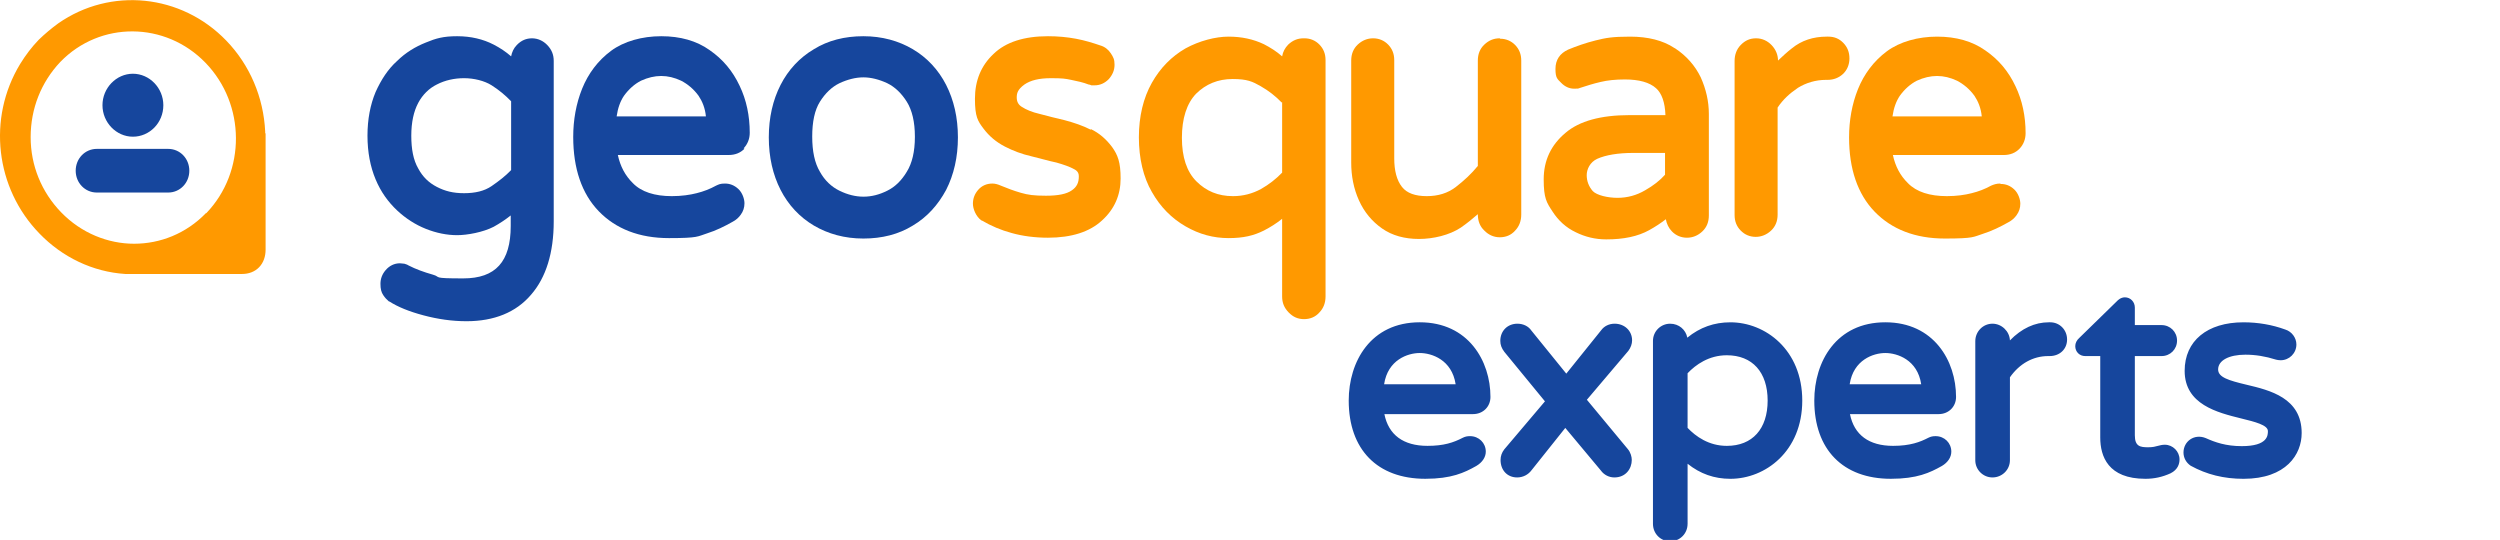 <?xml version="1.0" encoding="UTF-8" standalone="no"?>
<!-- Created with Inkscape (http://www.inkscape.org/) -->

<svg
   version="1.1"
   id="svg341"
   width="200.717"
   height="43.351"
   viewBox="0 0 200.717 43.351"
   sodipodi:docname="logo-gse.svg"
   inkscape:version="1.2.1 (9c6d41e410, 2022-07-14)"
   xmlns:inkscape="http://www.inkscape.org/namespaces/inkscape"
   xmlns:sodipodi="http://sodipodi.sourceforge.net/DTD/sodipodi-0.dtd"
   xmlns="http://www.w3.org/2000/svg"
   xmlns:svg="http://www.w3.org/2000/svg">
  <defs
     id="defs345">
    <clipPath
       clipPathUnits="userSpaceOnUse"
       id="clipPath357">
      <path
         d="M 0,0 H 150.538 V 32.513 H 0 Z"
         id="path355" />
    </clipPath>
  </defs>
  <sodipodi:namedview
     id="namedview343"
     pagecolor="#ffffff"
     bordercolor="#000000"
     borderopacity="0.25"
     inkscape:showpageshadow="2"
     inkscape:pageopacity="0.0"
     inkscape:pagecheckerboard="0"
     inkscape:deskcolor="#d1d1d1"
     showgrid="false"
     inkscape:zoom="5.4439763"
     inkscape:cx="100.29434"
     inkscape:cy="21.675333"
     inkscape:window-width="1920"
     inkscape:window-height="1129"
     inkscape:window-x="-8"
     inkscape:window-y="-8"
     inkscape:window-maximized="1"
     inkscape:current-layer="g349">
    <inkscape:page
       x="0"
       y="0"
       id="page347"
       width="200.717"
       height="43.351" />
  </sodipodi:namedview>
  <g
     id="g349"
     inkscape:groupmode="layer"
     inkscape:label="Page 1"
     transform="matrix(1.333,0,0,-1.333,0,43.351)">
    <g
       id="g351">
      <g
         id="g353"
         clip-path="url(#clipPath357)">
        <g
           id="g359"
           transform="translate(133.316,10.269)">
          <path
             d="m 0,0 c 0,0.667 0.686,1.171 1.923,1.171 0.736,0 1.372,-0.134 1.908,-0.303 0.066,-0.016 0.132,-0.032 0.216,-0.032 0.385,0 0.667,0.316 0.667,0.668 0,0.25 -0.166,0.535 -0.482,0.635 -0.686,0.251 -1.507,0.42 -2.425,0.42 -2.174,0 -3.26,-1.137 -3.26,-2.644 0,-3.041 5.015,-2.189 5.015,-3.627 0,-0.752 -0.567,-1.187 -1.855,-1.187 -0.987,0 -1.673,0.235 -2.274,0.501 -0.119,0.05 -0.201,0.065 -0.301,0.065 -0.385,0 -0.654,-0.331 -0.654,-0.667 0,-0.234 0.119,-0.435 0.285,-0.551 0.852,-0.47 1.823,-0.755 3.044,-0.755 2.14,0 3.227,1.122 3.227,2.475 C 5.034,-0.551 0,-1.739 0,0 m -2.926,-4.815 c -0.285,0 -0.467,-0.153 -1.002,-0.153 -0.42,0 -1.087,0.018 -1.087,1.005 v 5.05 h 1.889 c 0.366,0 0.651,0.285 0.651,0.651 0,0.367 -0.285,0.652 -0.651,0.652 h -1.889 v 1.337 c 0,0.185 -0.135,0.336 -0.32,0.336 -0.131,0 -0.231,-0.101 -0.282,-0.151 L -7.891,1.688 c -0.1,-0.084 -0.15,-0.184 -0.15,-0.285 0,-0.182 0.131,-0.316 0.316,-0.316 h 1.187 v -5.185 c 0,-2.073 1.654,-2.208 2.441,-2.208 0.535,0 0.986,0.119 1.387,0.304 0.235,0.116 0.386,0.301 0.386,0.583 0,0.35 -0.301,0.604 -0.602,0.604 m -6.907,7.374 h -0.081 c -1.156,0 -2.024,-0.771 -2.625,-1.572 v 0.717 c 0,0.42 -0.351,0.77 -0.771,0.77 -0.417,0 -0.752,-0.35 -0.752,-0.77 v -7.173 c 0,-0.417 0.335,-0.752 0.752,-0.752 0.42,0 0.771,0.335 0.771,0.752 v 5.084 c 0.582,0.87 1.487,1.472 2.59,1.472 h 0.085 c 0.435,0 0.767,0.285 0.767,0.717 0,0.42 -0.316,0.755 -0.736,0.755 m -9.93,-1.287 c 1.068,0 2.374,-0.705 2.475,-2.444 h -4.934 c 0.1,1.739 1.388,2.444 2.459,2.444 m 3.026,-5.57 c -0.119,0 -0.2,-0.016 -0.301,-0.066 -0.62,-0.319 -1.256,-0.52 -2.258,-0.52 -1.805,0 -2.76,0.971 -2.926,2.475 h 5.67 c 0.467,0 0.767,0.335 0.767,0.752 0,2.224 -1.403,4.216 -3.978,4.216 -2.775,0 -3.997,-2.174 -3.997,-4.432 0,-2.81 1.604,-4.433 4.329,-4.433 1.457,0 2.193,0.32 2.929,0.736 0.232,0.135 0.432,0.351 0.432,0.62 0,0.386 -0.316,0.652 -0.667,0.652 m -12.574,5.435 c 1.588,0 2.741,-1.037 2.741,-3.01 0,-1.974 -1.153,-3.011 -2.741,-3.011 -1.087,0 -1.992,0.536 -2.644,1.256 v 3.512 c 0.652,0.717 1.557,1.253 2.644,1.253 m 0.216,-7.443 c 2.024,0 4.048,1.592 4.048,4.433 0,2.844 -2.024,4.432 -4.048,4.432 -1.171,0 -2.089,-0.47 -2.86,-1.272 v 0.436 c 0,0.416 -0.335,0.751 -0.767,0.751 -0.42,0 -0.755,-0.335 -0.755,-0.751 v -11.02 c 0,-0.436 0.335,-0.771 0.755,-0.771 0.432,0 0.767,0.335 0.767,0.771 v 4.263 c 0.771,-0.802 1.689,-1.272 2.86,-1.272 m -9.012,4.483 2.641,3.11 c 0.1,0.135 0.169,0.301 0.169,0.467 0,0.404 -0.32,0.72 -0.771,0.72 -0.235,0 -0.451,-0.1 -0.585,-0.285 l -2.325,-2.891 -2.34,2.891 c -0.116,0.17 -0.335,0.285 -0.601,0.285 -0.42,0 -0.752,-0.285 -0.752,-0.751 0,-0.185 0.066,-0.335 0.182,-0.486 l 2.593,-3.16 -2.593,-3.061 c -0.116,-0.15 -0.166,-0.301 -0.166,-0.467 0,-0.47 0.285,-0.77 0.717,-0.77 0.269,0 0.504,0.135 0.655,0.335 l 2.239,2.81 2.375,-2.845 c 0.135,-0.184 0.351,-0.3 0.586,-0.3 0.517,0 0.767,0.385 0.767,0.77 0,0.132 -0.05,0.332 -0.181,0.483 z m -9.698,3.095 c 1.068,0 2.374,-0.705 2.475,-2.444 h -4.934 c 0.1,1.739 1.388,2.444 2.459,2.444 m 3.026,-5.57 c -0.116,0 -0.201,-0.016 -0.301,-0.066 -0.62,-0.319 -1.253,-0.52 -2.258,-0.52 -1.805,0 -2.76,0.971 -2.926,2.475 h 5.67 c 0.466,0 0.767,0.335 0.767,0.752 0,2.224 -1.403,4.216 -3.978,4.216 -2.775,0 -3.997,-2.174 -3.997,-4.432 0,-2.81 1.604,-4.433 4.332,-4.433 1.454,0 2.19,0.32 2.926,0.736 0.232,0.135 0.435,0.351 0.435,0.62 0,0.386 -0.319,0.652 -0.67,0.652 m 13.106,-4.999 v 3.619 c 0.758,-0.608 1.607,-0.908 2.578,-0.908 2.099,0 4.329,1.652 4.329,4.712 0,3.062 -2.23,4.714 -4.329,4.714 -0.977,0 -1.832,-0.303 -2.595,-0.925 -0.091,0.485 -0.511,0.841 -1.033,0.841 -0.57,0 -1.035,-0.463 -1.035,-1.034 V -9.297 c 0,-0.59 0.454,-1.052 1.035,-1.052 0.589,0 1.05,0.462 1.05,1.052 M -32.236,1.722 V 1.288 l 0.485,-0.196 c 0.766,0.797 1.635,1.185 2.656,1.185 1.825,0 3.766,-1.454 3.766,-4.151 0,-2.695 -1.941,-4.149 -3.766,-4.149 -1.023,0 -1.892,0.388 -2.656,1.185 l -0.485,-0.196 v -4.263 c 0,-0.278 -0.21,-0.489 -0.487,-0.489 -0.269,0 -0.472,0.211 -0.472,0.489 V 1.722 c 0,0.265 0.208,0.471 0.472,0.471 0.273,0 0.487,-0.206 0.487,-0.471 m 37.55,-5.554 c 0,2.121 -1.918,2.579 -3.322,2.913 -1.065,0.255 -1.71,0.443 -1.71,0.919 0,0.54 0.645,0.89 1.643,0.89 0.608,0 1.202,-0.096 1.85,-0.3 0.071,-0.015 0.159,-0.035 0.272,-0.035 0.524,0 0.949,0.425 0.949,0.949 0,0.405 -0.278,0.778 -0.667,0.9 -0.792,0.289 -1.64,0.436 -2.521,0.436 -2.184,0 -3.542,-1.119 -3.542,-2.924 0,-2.024 1.97,-2.512 3.408,-2.867 0.826,-0.203 1.606,-0.396 1.606,-0.761 0,-0.248 0,-0.906 -1.573,-0.906 -0.957,0 -1.603,0.23 -2.165,0.482 -0.698,0.288 -1.346,-0.197 -1.346,-0.864 0,-0.311 0.149,-0.604 0.431,-0.797 0.964,-0.532 2.004,-0.789 3.181,-0.789 2.588,0 3.506,1.483 3.506,2.754 m -5.996,-0.822 c 0.585,-0.26 1.325,-0.527 2.389,-0.527 1.765,0 2.136,0.799 2.136,1.469 0,0.806 -0.988,1.051 -2.032,1.309 -1.398,0.346 -2.982,0.737 -2.982,2.319 0,1.479 1.113,2.361 2.979,2.361 0.814,0 1.597,-0.136 2.338,-0.406 C 4.344,1.808 4.433,1.637 4.433,1.504 4.433,1.318 4.286,1.118 4.047,1.118 3.995,1.118 3.956,1.127 3.916,1.136 3.243,1.349 2.592,1.453 1.925,1.453 0.297,1.453 -0.281,0.67 -0.281,0 c 0,-0.956 1.04,-1.204 2.144,-1.467 1.42,-0.339 2.888,-0.69 2.888,-2.365 0,-1.33 -1.156,-2.191 -2.943,-2.191 -1.095,0 -2.019,0.229 -2.884,0.703 -0.104,0.072 -0.165,0.191 -0.165,0.32 0,0.187 0.149,0.387 0.373,0.387 0.058,0 0.104,-0.008 0.186,-0.041 m -1.903,-1.602 c 0.447,0.223 0.542,0.578 0.542,0.837 0,0.48 -0.404,0.885 -0.884,0.885 -0.156,0 -0.288,-0.033 -0.413,-0.067 -0.153,-0.043 -0.315,-0.086 -0.588,-0.086 -0.486,0 -0.807,0.051 -0.807,0.724 v 4.769 h 1.609 c 0.523,0 0.933,0.41 0.933,0.933 0,0.523 -0.41,0.933 -0.933,0.933 h -1.609 v 1.055 c 0,0.346 -0.263,0.617 -0.6,0.617 -0.253,0 -0.428,-0.178 -0.477,-0.23 L -8.079,1.901 C -8.237,1.762 -8.323,1.585 -8.323,1.403 c 0,-0.341 0.257,-0.597 0.599,-0.597 h 0.906 v -4.904 c 0,-1.135 0.471,-2.488 2.722,-2.488 0.53,0 1.022,0.107 1.511,0.33 M -5.298,3.727 V 2.109 h 2.172 c 0.211,0 0.37,-0.159 0.37,-0.37 0,-0.211 -0.159,-0.37 -0.37,-0.37 h -2.172 v -5.332 c 0,-1.286 0.994,-1.286 1.37,-1.286 0.346,0 0.563,0.056 0.735,0.104 0.107,0.027 0.183,0.049 0.266,0.049 0.153,0 0.321,-0.133 0.321,-0.323 0,-0.113 -0.027,-0.231 -0.22,-0.326 -0.41,-0.187 -0.823,-0.278 -1.27,-0.278 -1.474,0 -2.159,0.612 -2.159,1.925 V 1.369 L -7.76,1.403 c 0,0.007 0.009,0.035 0.064,0.083 l 2.282,2.231 c 0.027,0.029 0.049,0.044 0.067,0.044 0.015,0 0.031,-0.011 0.049,-0.034 m -11.061,-9.542 c 0.363,0.214 0.571,0.529 0.571,0.865 0,0.524 -0.415,0.933 -0.948,0.933 -0.168,0 -0.293,-0.027 -0.431,-0.096 -0.493,-0.254 -1.089,-0.489 -2.129,-0.489 -1.453,0 -2.345,0.659 -2.597,1.912 h 5.341 c 0.599,0 1.049,0.443 1.049,1.034 0,2.165 -1.334,4.496 -4.261,4.496 -2.955,0 -4.277,-2.367 -4.277,-4.714 0,-2.95 1.724,-4.712 4.61,-4.712 1.575,0 2.35,0.364 3.072,0.771 m 0.293,4.159 c 0,-0.282 -0.196,-0.472 -0.486,-0.472 h -5.985 l 0.035,-0.312 c 0.191,-1.733 1.359,-2.725 3.206,-2.725 0.939,0 1.63,0.159 2.383,0.549 0.052,0.026 0.088,0.037 0.177,0.037 0.19,0 0.386,-0.14 0.386,-0.371 0,-0.189 -0.227,-0.336 -0.291,-0.376 -0.649,-0.367 -1.352,-0.697 -2.79,-0.697 -2.571,0 -4.047,1.512 -4.047,4.149 0,1.915 0.973,4.151 3.714,4.151 2.542,0 3.698,-2.038 3.698,-3.933 m -28.336,-4.159 c 0.365,0.214 0.575,0.53 0.575,0.865 0,0.524 -0.418,0.933 -0.951,0.933 -0.169,0 -0.292,-0.027 -0.432,-0.096 -0.567,-0.294 -1.147,-0.489 -2.129,-0.489 -1.453,0 -2.345,0.659 -2.596,1.912 h 5.34 c 0.598,0 1.049,0.443 1.049,1.034 0,2.165 -1.332,4.496 -4.259,4.496 -2.956,0 -4.278,-2.367 -4.278,-4.714 0,-2.95 1.723,-4.712 4.612,-4.712 1.573,0 2.347,0.364 3.069,0.771 m 0.294,4.159 c 0,-0.282 -0.196,-0.472 -0.487,-0.472 h -5.983 l 0.035,-0.312 c 0.189,-1.733 1.358,-2.725 3.204,-2.725 0.938,0 1.629,0.159 2.385,0.549 0.192,0.089 0.566,-0.008 0.564,-0.334 0,-0.189 -0.228,-0.336 -0.294,-0.376 -0.674,-0.382 -1.35,-0.697 -2.787,-0.697 -2.574,0 -4.05,1.512 -4.05,4.149 0,1.915 0.973,4.151 3.716,4.151 2.539,0 3.697,-2.038 3.697,-3.933 m 31.85,-3.814 v 4.997 c 0.579,0.825 1.396,1.279 2.31,1.279 h 0.083 c 0.609,0 1.049,0.419 1.049,0.999 0,0.581 -0.447,1.035 -1.015,1.035 h -0.083 c -0.847,0 -1.634,-0.365 -2.344,-1.09 -0.024,0.55 -0.498,1.006 -1.052,1.006 -0.569,0 -1.034,-0.471 -1.034,-1.052 V -5.47 c 0,-0.569 0.465,-1.034 1.034,-1.034 0.582,0 1.052,0.465 1.052,1.034 M -12.82,1.704 V 0.987 l 0.508,-0.169 c 0.725,0.968 1.529,1.459 2.398,1.459 h 0.083 c 0.256,0 0.452,-0.203 0.452,-0.472 0,-0.321 -0.263,-0.436 -0.486,-0.436 h -0.083 c -1.116,0 -2.147,-0.583 -2.826,-1.598 L -12.82,-0.3 v -5.17 c 0,-0.254 -0.223,-0.471 -0.49,-0.471 -0.26,0 -0.471,0.211 -0.471,0.471 v 7.174 c 0,0.265 0.218,0.489 0.471,0.489 0.267,0 0.49,-0.224 0.49,-0.489 m -22.214,-7.155 c 0,0.183 -0.065,0.456 -0.246,0.664 l -2.458,2.962 2.496,2.943 c 0.147,0.196 0.227,0.42 0.227,0.636 0,0.572 -0.453,1.002 -1.053,1.002 -0.332,0 -0.628,-0.147 -0.806,-0.391 l -2.104,-2.617 -2.107,2.6 c -0.174,0.255 -0.487,0.408 -0.835,0.408 -0.598,0 -1.032,-0.434 -1.032,-1.034 0,-0.237 0.076,-0.445 0.244,-0.664 l 2.445,-2.979 -2.449,-2.891 c -0.152,-0.197 -0.225,-0.407 -0.225,-0.639 0,-0.621 0.41,-1.053 0.999,-1.053 0.347,0 0.668,0.162 0.875,0.444 l 2.025,2.539 2.141,-2.564 c 0.189,-0.263 0.494,-0.419 0.814,-0.419 0.69,0 1.049,0.53 1.049,1.053 m -6.476,-0.266 c -0.105,-0.141 -0.261,-0.224 -0.428,-0.224 -0.277,0 -0.436,0.178 -0.436,0.49 0,0.108 0.034,0.197 0.101,0.286 l 2.744,3.238 -2.736,3.337 c -0.088,0.113 -0.124,0.204 -0.124,0.312 0,0.286 0.185,0.471 0.469,0.471 0.159,0 0.302,-0.062 0.384,-0.182 l 2.561,-3.163 2.549,3.176 c 0.078,0.107 0.21,0.169 0.358,0.169 0.288,0 0.49,-0.18 0.49,-0.439 0,-0.093 -0.042,-0.202 -0.104,-0.284 l -2.793,-3.292 2.765,-3.331 c 0.078,-0.089 0.114,-0.217 0.114,-0.298 0,-0.227 -0.129,-0.49 -0.487,-0.49 -0.139,0 -0.274,0.071 -0.369,0.202 l -2.595,3.11 z m 15.222,3.843 c 0,2.031 -1.158,3.292 -3.022,3.292 -1.052,0 -2.065,-0.477 -2.853,-1.345 l -0.073,-0.081 v -3.729 l 0.072,-0.081 c 0.787,-0.869 1.8,-1.347 2.854,-1.347 1.864,0 3.022,1.26 3.022,3.291 m -5.385,1.646 c 0.489,0.512 1.277,1.083 2.363,1.083 1.54,0 2.459,-1.02 2.459,-2.729 0,-1.708 -0.919,-2.728 -2.459,-2.728 -1.088,0 -1.875,0.572 -2.363,1.084 z m 14.665,-0.928 c -0.104,1.861 -1.502,2.708 -2.756,2.708 -1.244,0 -2.631,-0.847 -2.74,-2.707 l -0.016,-0.298 h 5.527 z m -2.756,2.146 c 0.722,0 1.939,-0.406 2.162,-1.88 h -4.308 c 0.226,1.474 1.43,1.88 2.146,1.88 m -25.285,-2.145 c -0.107,1.86 -1.504,2.707 -2.756,2.707 -1.246,0 -2.633,-0.847 -2.74,-2.707 l -0.017,-0.298 h 5.53 z m -2.756,2.145 c 0.722,0 1.936,-0.406 2.162,-1.88 h -4.308 c 0.224,1.474 1.43,1.88 2.146,1.88"
             style="fill:#16469d;fill-opacity:1;fill-rule:nonzero;stroke:none"
             id="path361" />
        </g>
        <g
           id="g363"
           transform="translate(32.056,30.214)">
          <path
             d="m 0,0 c -0.367,0 -0.66,-0.126 -0.929,-0.405 -0.195,-0.202 -0.293,-0.429 -0.342,-0.682 -0.318,0.278 -0.66,0.506 -1.051,0.708 -0.635,0.328 -1.369,0.505 -2.2,0.505 -0.831,0 -1.271,-0.126 -1.882,-0.379 -0.635,-0.253 -1.222,-0.607 -1.735,-1.112 -0.538,-0.481 -0.953,-1.113 -1.295,-1.871 -0.318,-0.759 -0.489,-1.643 -0.489,-2.629 0,-0.986 0.171,-1.871 0.489,-2.63 0.317,-0.758 0.757,-1.365 1.295,-1.871 0.513,-0.48 1.1,-0.859 1.735,-1.112 0.636,-0.253 1.271,-0.379 1.882,-0.379 0.611,0 1.565,0.177 2.2,0.505 0.367,0.203 0.709,0.43 1.027,0.683 v -0.632 c 0,-2.149 -0.905,-3.16 -2.86,-3.16 -1.955,0 -1.295,0.075 -1.833,0.227 -0.538,0.152 -1.027,0.329 -1.467,0.556 -0.073,0.051 -0.171,0.076 -0.244,0.101 -0.098,0 -0.171,0.026 -0.269,0.026 -0.342,0 -0.635,-0.152 -0.855,-0.405 -0.22,-0.253 -0.318,-0.531 -0.318,-0.834 0,-0.303 0.049,-0.506 0.171,-0.683 0.098,-0.151 0.22,-0.278 0.342,-0.379 h 0.025 c 0.513,-0.329 1.197,-0.607 2.053,-0.834 0.855,-0.228 1.711,-0.354 2.591,-0.354 1.661,0 2.981,0.531 3.886,1.593 0.904,1.036 1.368,2.528 1.368,4.424 v 9.658 c 0,0.379 -0.122,0.682 -0.391,0.961 C 0.66,-0.152 0.342,0 -0.024,0 Z m -1.271,-3.792 v -4.147 c -0.342,-0.354 -0.733,-0.657 -1.173,-0.96 -0.44,-0.304 -1.002,-0.43 -1.662,-0.43 -0.66,0 -1.149,0.126 -1.638,0.379 -0.489,0.253 -0.855,0.607 -1.124,1.113 -0.293,0.505 -0.416,1.163 -0.416,1.972 0,0.809 0.147,1.466 0.416,1.972 0.269,0.505 0.66,0.884 1.124,1.112 0.489,0.253 1.051,0.379 1.638,0.379 0.586,0 1.222,-0.151 1.662,-0.43 0.44,-0.278 0.831,-0.606 1.173,-0.96"
             style="fill:#16469d;fill-opacity:1;fill-rule:nonzero;stroke:none"
             id="path365" />
        </g>
        <g
           id="g367"
           transform="translate(44.79,23.59)">
          <path
             d="m 0,0 c 0.244,0.253 0.367,0.581 0.367,0.935 0,1.012 -0.196,1.972 -0.611,2.832 C -0.66,4.652 -1.247,5.36 -2.053,5.916 -2.835,6.472 -3.813,6.75 -4.962,6.75 -6.11,6.75 -7.21,6.447 -7.992,5.865 -8.775,5.284 -9.361,4.5 -9.728,3.59 c -0.366,-0.91 -0.537,-1.896 -0.537,-2.907 0,-1.897 0.513,-3.413 1.539,-4.475 1.027,-1.062 2.445,-1.618 4.229,-1.618 1.784,0 1.711,0.101 2.273,0.278 0.562,0.177 1.075,0.43 1.564,0.708 0.196,0.101 0.367,0.252 0.489,0.429 0.147,0.203 0.22,0.43 0.22,0.683 0,0.253 -0.122,0.632 -0.367,0.86 -0.244,0.227 -0.513,0.328 -0.806,0.328 -0.294,0 -0.367,-0.05 -0.538,-0.126 -0.367,-0.202 -0.758,-0.354 -1.173,-0.455 -0.391,-0.101 -0.905,-0.177 -1.491,-0.177 -1.027,0 -1.833,0.253 -2.347,0.784 -0.464,0.455 -0.757,1.011 -0.904,1.694 h 6.673 c 0.391,0 0.708,0.126 0.953,0.379 z m -7.65,1.921 c 0.073,0.506 0.22,0.911 0.44,1.239 0.293,0.405 0.635,0.708 1.026,0.91 0.831,0.38 1.613,0.38 2.42,0 0.391,-0.202 0.758,-0.505 1.051,-0.91 0.22,-0.328 0.391,-0.733 0.44,-1.239 h -5.402 z"
             style="fill:#16469d;fill-opacity:1;fill-rule:nonzero;stroke:none"
             id="path369" />
        </g>
        <g
           id="g371"
           transform="translate(56.986,27.407)">
          <path
             d="M 0,0 C -0.464,0.91 -1.149,1.643 -2.004,2.149 -2.86,2.655 -3.862,2.933 -4.986,2.933 -6.11,2.933 -7.112,2.68 -7.968,2.149 -8.823,1.643 -9.508,0.91 -9.972,0 c -0.465,-0.91 -0.709,-1.972 -0.709,-3.16 0,-1.189 0.244,-2.25 0.709,-3.161 0.464,-0.91 1.149,-1.643 2.004,-2.149 0.856,-0.505 1.858,-0.783 2.982,-0.783 1.124,0 2.126,0.253 2.982,0.783 0.855,0.506 1.515,1.239 2.004,2.149 0.464,0.911 0.709,1.972 0.709,3.161 C 0.709,-1.972 0.464,-0.91 0,0 m -1.882,-3.135 c 0,-0.885 -0.171,-1.593 -0.489,-2.098 -0.318,-0.531 -0.709,-0.911 -1.173,-1.138 -0.953,-0.48 -1.906,-0.48 -2.884,0 -0.465,0.227 -0.88,0.607 -1.173,1.138 -0.318,0.531 -0.465,1.238 -0.465,2.123 0,0.885 0.147,1.593 0.465,2.099 0.317,0.505 0.708,0.885 1.173,1.112 0.489,0.228 0.978,0.354 1.442,0.354 0.464,0 0.953,-0.126 1.442,-0.354 0.464,-0.227 0.855,-0.607 1.173,-1.112 0.318,-0.506 0.489,-1.214 0.489,-2.099 z"
             style="fill:#16469d;fill-opacity:1;fill-rule:nonzero;stroke:none"
             id="path373" />
        </g>
        <g
           id="g375"
           transform="translate(65.711,24.702)">
          <path
             d="m 0,0 c -0.489,0.253 -1.027,0.43 -1.589,0.581 -0.537,0.127 -1.051,0.253 -1.515,0.38 -0.44,0.101 -0.807,0.253 -1.076,0.43 -0.195,0.126 -0.293,0.303 -0.293,0.556 0,0.253 0.049,0.48 0.465,0.783 0.366,0.253 0.879,0.38 1.588,0.38 0.709,0 0.856,-0.026 1.222,-0.101 0.367,-0.076 0.734,-0.152 1.051,-0.279 0.049,0 0.123,-0.025 0.171,-0.05 H 0.22 c 0.318,0 0.611,0.126 0.855,0.379 0.22,0.253 0.343,0.531 0.343,0.86 0,0.328 -0.074,0.455 -0.22,0.682 -0.147,0.228 -0.367,0.405 -0.636,0.481 -0.44,0.151 -0.929,0.303 -1.466,0.404 -0.538,0.101 -1.1,0.152 -1.687,0.152 -1.442,0 -2.542,-0.354 -3.275,-1.062 C -6.624,3.868 -6.99,2.958 -6.99,1.871 c 0,-1.087 0.171,-1.34 0.513,-1.795 0.342,-0.455 0.758,-0.809 1.295,-1.087 0.489,-0.253 1.027,-0.455 1.589,-0.582 0.538,-0.126 1.027,-0.278 1.515,-0.379 0.44,-0.126 0.807,-0.253 1.076,-0.405 0.244,-0.126 0.269,-0.303 0.269,-0.429 0,-0.38 -0.122,-0.632 -0.416,-0.835 -0.317,-0.227 -0.831,-0.328 -1.564,-0.328 -0.733,0 -1.075,0.05 -1.515,0.177 -0.44,0.126 -0.831,0.278 -1.198,0.429 -0.171,0.076 -0.342,0.127 -0.513,0.127 -0.342,0 -0.636,-0.127 -0.856,-0.379 -0.22,-0.253 -0.317,-0.531 -0.317,-0.835 0,-0.303 0.171,-0.758 0.513,-1.011 h 0.024 c 0.562,-0.329 1.149,-0.581 1.809,-0.758 0.635,-0.177 1.369,-0.279 2.175,-0.279 1.418,0 2.518,0.354 3.251,1.037 0.758,0.683 1.124,1.542 1.124,2.528 0,0.986 -0.171,1.416 -0.513,1.896 -0.342,0.456 -0.758,0.835 -1.295,1.088 z"
             style="fill:#ff9900;fill-opacity:1;fill-rule:nonzero;stroke:none"
             id="path377" />
        </g>
        <g
           id="g379"
           transform="translate(78.518,30.214)">
          <path
             d="m 0,0 c -0.367,0 -0.66,-0.126 -0.929,-0.379 -0.195,-0.202 -0.318,-0.43 -0.366,-0.708 -0.343,0.303 -0.709,0.531 -1.1,0.733 -0.636,0.303 -1.345,0.455 -2.127,0.455 -0.782,0 -1.759,-0.253 -2.59,-0.708 -0.831,-0.48 -1.516,-1.163 -2.029,-2.073 -0.513,-0.91 -0.782,-2.022 -0.782,-3.287 0,-1.264 0.269,-2.401 0.782,-3.286 0.513,-0.91 1.198,-1.593 2.029,-2.073 0.831,-0.481 1.686,-0.708 2.59,-0.708 0.905,0 1.516,0.151 2.127,0.455 0.391,0.202 0.757,0.43 1.1,0.708 v -4.678 c 0,-0.379 0.122,-0.682 0.391,-0.96 0.269,-0.278 0.562,-0.405 0.928,-0.405 0.367,0 0.685,0.127 0.929,0.405 0.245,0.253 0.367,0.581 0.367,0.96 v 14.234 c 0,0.38 -0.122,0.683 -0.367,0.936 C 0.709,-0.126 0.391,0 0.049,0 Z M -1.295,-3.843 V -8.09 c -0.367,-0.38 -0.783,-0.708 -1.271,-0.986 -0.514,-0.278 -1.076,-0.43 -1.687,-0.43 -0.904,0 -1.613,0.303 -2.2,0.885 -0.586,0.581 -0.879,1.466 -0.879,2.629 0,1.163 0.293,2.073 0.855,2.655 0.587,0.581 1.32,0.885 2.2,0.885 0.88,0 1.197,-0.152 1.686,-0.43 0.489,-0.278 0.905,-0.607 1.271,-0.986 z"
             style="fill:#ff9900;fill-opacity:1;fill-rule:nonzero;stroke:none"
             id="path381" />
        </g>
        <g
           id="g383"
           transform="translate(90.33,30.214)">
          <path
             d="M 0,0 C -0.367,0 -0.66,-0.126 -0.929,-0.379 -1.198,-0.632 -1.32,-0.961 -1.32,-1.34 v -6.346 c -0.391,-0.48 -0.831,-0.885 -1.32,-1.264 -0.489,-0.379 -1.075,-0.556 -1.759,-0.556 -0.685,0 -1.198,0.177 -1.491,0.556 -0.318,0.405 -0.465,0.986 -0.465,1.719 v 5.916 c 0,0.38 -0.122,0.683 -0.366,0.936 C -6.966,-0.126 -7.284,0 -7.626,0 -7.968,0 -8.286,-0.126 -8.555,-0.379 -8.823,-0.632 -8.946,-0.961 -8.946,-1.34 v -6.144 c 0,-0.809 0.147,-1.567 0.465,-2.275 0.318,-0.708 0.782,-1.264 1.393,-1.694 0.611,-0.43 1.369,-0.632 2.224,-0.632 0.856,0 1.833,0.228 2.518,0.683 0.366,0.253 0.708,0.531 1.026,0.809 0,-0.405 0.122,-0.733 0.391,-0.986 0.245,-0.253 0.562,-0.405 0.929,-0.405 0.367,0 0.684,0.127 0.929,0.405 0.244,0.253 0.366,0.581 0.366,0.961 v 9.278 c 0,0.379 -0.122,0.683 -0.366,0.936 -0.245,0.252 -0.562,0.379 -0.905,0.379 z"
             style="fill:#ff9900;fill-opacity:1;fill-rule:nonzero;stroke:none"
             id="path385" />
        </g>
        <g
           id="g387"
           transform="translate(100.847,29.632)">
          <path
             d="m 0,0 c -0.684,0.455 -1.589,0.683 -2.664,0.683 -1.076,0 -1.467,-0.076 -2.078,-0.228 -0.611,-0.152 -1.173,-0.354 -1.662,-0.556 -0.489,-0.228 -0.757,-0.607 -0.757,-1.163 0,-0.556 0.122,-0.607 0.342,-0.834 0.22,-0.228 0.489,-0.354 0.782,-0.354 0.293,0 0.22,0 0.367,0.05 0.391,0.127 0.782,0.253 1.222,0.354 0.415,0.101 0.904,0.152 1.466,0.152 0.856,0 1.491,-0.177 1.882,-0.531 0.342,-0.303 0.538,-0.86 0.562,-1.618 h -2.175 c -1.711,0 -3.006,-0.354 -3.837,-1.062 -0.88,-0.733 -1.32,-1.669 -1.32,-2.806 0,-1.138 0.171,-1.391 0.538,-1.947 0.342,-0.531 0.806,-0.961 1.393,-1.239 0.562,-0.278 1.173,-0.43 1.833,-0.43 1.051,0 1.906,0.177 2.591,0.557 0.366,0.202 0.708,0.429 1.002,0.657 0.049,-0.278 0.171,-0.531 0.366,-0.733 0.245,-0.253 0.562,-0.38 0.905,-0.38 0.342,0 0.66,0.127 0.928,0.38 0.269,0.252 0.391,0.581 0.391,0.96 v 6.119 c 0,0.758 -0.171,1.491 -0.488,2.199 -0.343,0.708 -0.856,1.29 -1.54,1.745 z m -0.562,-6.321 v -1.314 c -0.318,-0.354 -0.709,-0.658 -1.198,-0.936 -0.513,-0.303 -1.075,-0.455 -1.662,-0.455 -0.586,0 -1.246,0.152 -1.491,0.405 -0.244,0.278 -0.366,0.607 -0.366,0.96 0,0.354 0.195,0.784 0.635,0.986 0.513,0.228 1.247,0.354 2.175,0.354 h 1.931 z"
             style="fill:#ff9900;fill-opacity:1;fill-rule:nonzero;stroke:none"
             id="path389" />
        </g>
        <g
           id="g391"
           transform="translate(110.121,30.315)">
          <path
             d="m 0,0 h -0.098 c -0.806,0 -1.515,-0.228 -2.102,-0.708 -0.293,-0.227 -0.562,-0.48 -0.831,-0.733 0,0.354 -0.146,0.683 -0.391,0.935 -0.244,0.253 -0.562,0.405 -0.929,0.405 -0.366,0 -0.66,-0.127 -0.928,-0.405 -0.245,-0.252 -0.367,-0.581 -0.367,-0.96 v -9.279 c 0,-0.379 0.122,-0.683 0.367,-0.935 0.244,-0.253 0.562,-0.38 0.904,-0.38 0.342,0 0.66,0.127 0.929,0.38 0.269,0.252 0.391,0.581 0.391,0.96 v 6.447 c 0.318,0.481 0.733,0.86 1.222,1.189 0.489,0.303 1.075,0.48 1.686,0.48 h 0.098 c 0.367,0 0.684,0.126 0.929,0.354 0.244,0.227 0.391,0.556 0.391,0.935 0,0.38 -0.122,0.683 -0.367,0.936 C 0.66,-0.126 0.367,0 0,0 Z"
             style="fill:#ff9900;fill-opacity:1;fill-rule:nonzero;stroke:none"
             id="path393" />
        </g>
        <g
           id="g395"
           transform="translate(120.462,21.466)">
          <path
             d="m 0,0 c -0.196,0 -0.367,-0.051 -0.538,-0.126 -0.366,-0.203 -0.757,-0.354 -1.173,-0.455 -0.391,-0.102 -0.904,-0.177 -1.491,-0.177 -1.026,0 -1.833,0.252 -2.346,0.783 -0.465,0.455 -0.758,1.012 -0.905,1.694 H 0.22 c 0.391,0 0.709,0.127 0.953,0.379 C 1.418,2.351 1.54,2.68 1.54,3.034 1.54,4.045 1.344,5.006 0.929,5.866 0.513,6.75 -0.073,7.458 -0.88,8.014 -1.662,8.571 -2.64,8.849 -3.788,8.849 -4.937,8.849 -6.037,8.545 -6.819,7.964 -7.601,7.382 -8.188,6.599 -8.555,5.689 -8.921,4.778 -9.092,3.792 -9.092,2.781 c 0,-1.896 0.513,-3.413 1.54,-4.475 1.026,-1.062 2.444,-1.618 4.228,-1.618 1.784,0 1.711,0.101 2.273,0.278 0.562,0.177 1.075,0.43 1.564,0.708 0.196,0.101 0.367,0.253 0.489,0.43 0.147,0.202 0.22,0.43 0.22,0.682 0,0.253 -0.122,0.633 -0.367,0.86 -0.244,0.228 -0.513,0.329 -0.806,0.329 z m -6.477,4.045 c 0.073,0.506 0.22,0.91 0.44,1.239 0.293,0.405 0.635,0.708 1.026,0.91 0.831,0.379 1.614,0.379 2.42,0 C -2.2,5.992 -1.833,5.689 -1.54,5.284 -1.32,4.955 -1.149,4.551 -1.1,4.045 h -5.401 z"
             style="fill:#ff9900;fill-opacity:1;fill-rule:nonzero;stroke:none"
             id="path397" />
        </g>
        <g
           id="g399"
           transform="translate(15.973,24.49)">
          <path
             d="m 0,0 v 0.101 c -0.098,2.073 -0.929,4.02 -2.346,5.486 -2.713,2.807 -6.966,3.236 -10.119,1.037 -0.416,-0.303 -0.807,-0.632 -1.173,-0.986 -0.416,-0.43 -0.783,-0.91 -1.125,-1.466 -1.979,-3.262 -1.491,-7.484 1.174,-10.214 1.368,-1.416 3.201,-2.301 5.157,-2.428 h 7.039 c 0.391,0 0.758,0.127 1.026,0.405 0.269,0.278 0.391,0.657 0.391,1.062 l 0,7.003 z m -3.568,-4.804 c -1.198,-1.238 -2.762,-1.845 -4.327,-1.845 -1.564,0 -3.177,0.632 -4.399,1.896 -1.173,1.213 -1.833,2.806 -1.833,4.525 0,1.72 0.635,3.312 1.784,4.526 2.395,2.478 6.33,2.452 8.75,-0.051 2.42,-2.503 2.444,-6.548 0.049,-9.051 z"
             style="fill:#ff9900;fill-opacity:1;fill-rule:nonzero;stroke:none"
             id="path401" />
        </g>
        <g
           id="g403"
           transform="translate(9.838,26.184)">
          <path
             d="m 0,0 c 0,-1.062 -0.831,-1.896 -1.833,-1.896 -1.002,0 -1.833,0.859 -1.833,1.896 0,1.037 0.831,1.896 1.833,1.896 C -0.831,1.896 0,1.037 0,0"
             style="fill:#16469d;fill-opacity:1;fill-rule:nonzero;stroke:none"
             id="path405" />
        </g>
        <g
           id="g407"
           transform="translate(10.132,20.925)">
          <path
             d="m 0,0 h -4.302 c -0.709,0 -1.271,0.581 -1.271,1.315 0,0.733 0.562,1.314 1.271,1.314 H 0 C 0.709,2.629 1.271,2.048 1.271,1.315 1.271,0.581 0.709,0 0,0"
             style="fill:#16469d;fill-opacity:1;fill-rule:nonzero;stroke:none"
             id="path409" />
        </g>
      </g>
    </g>
  </g>
</svg>
